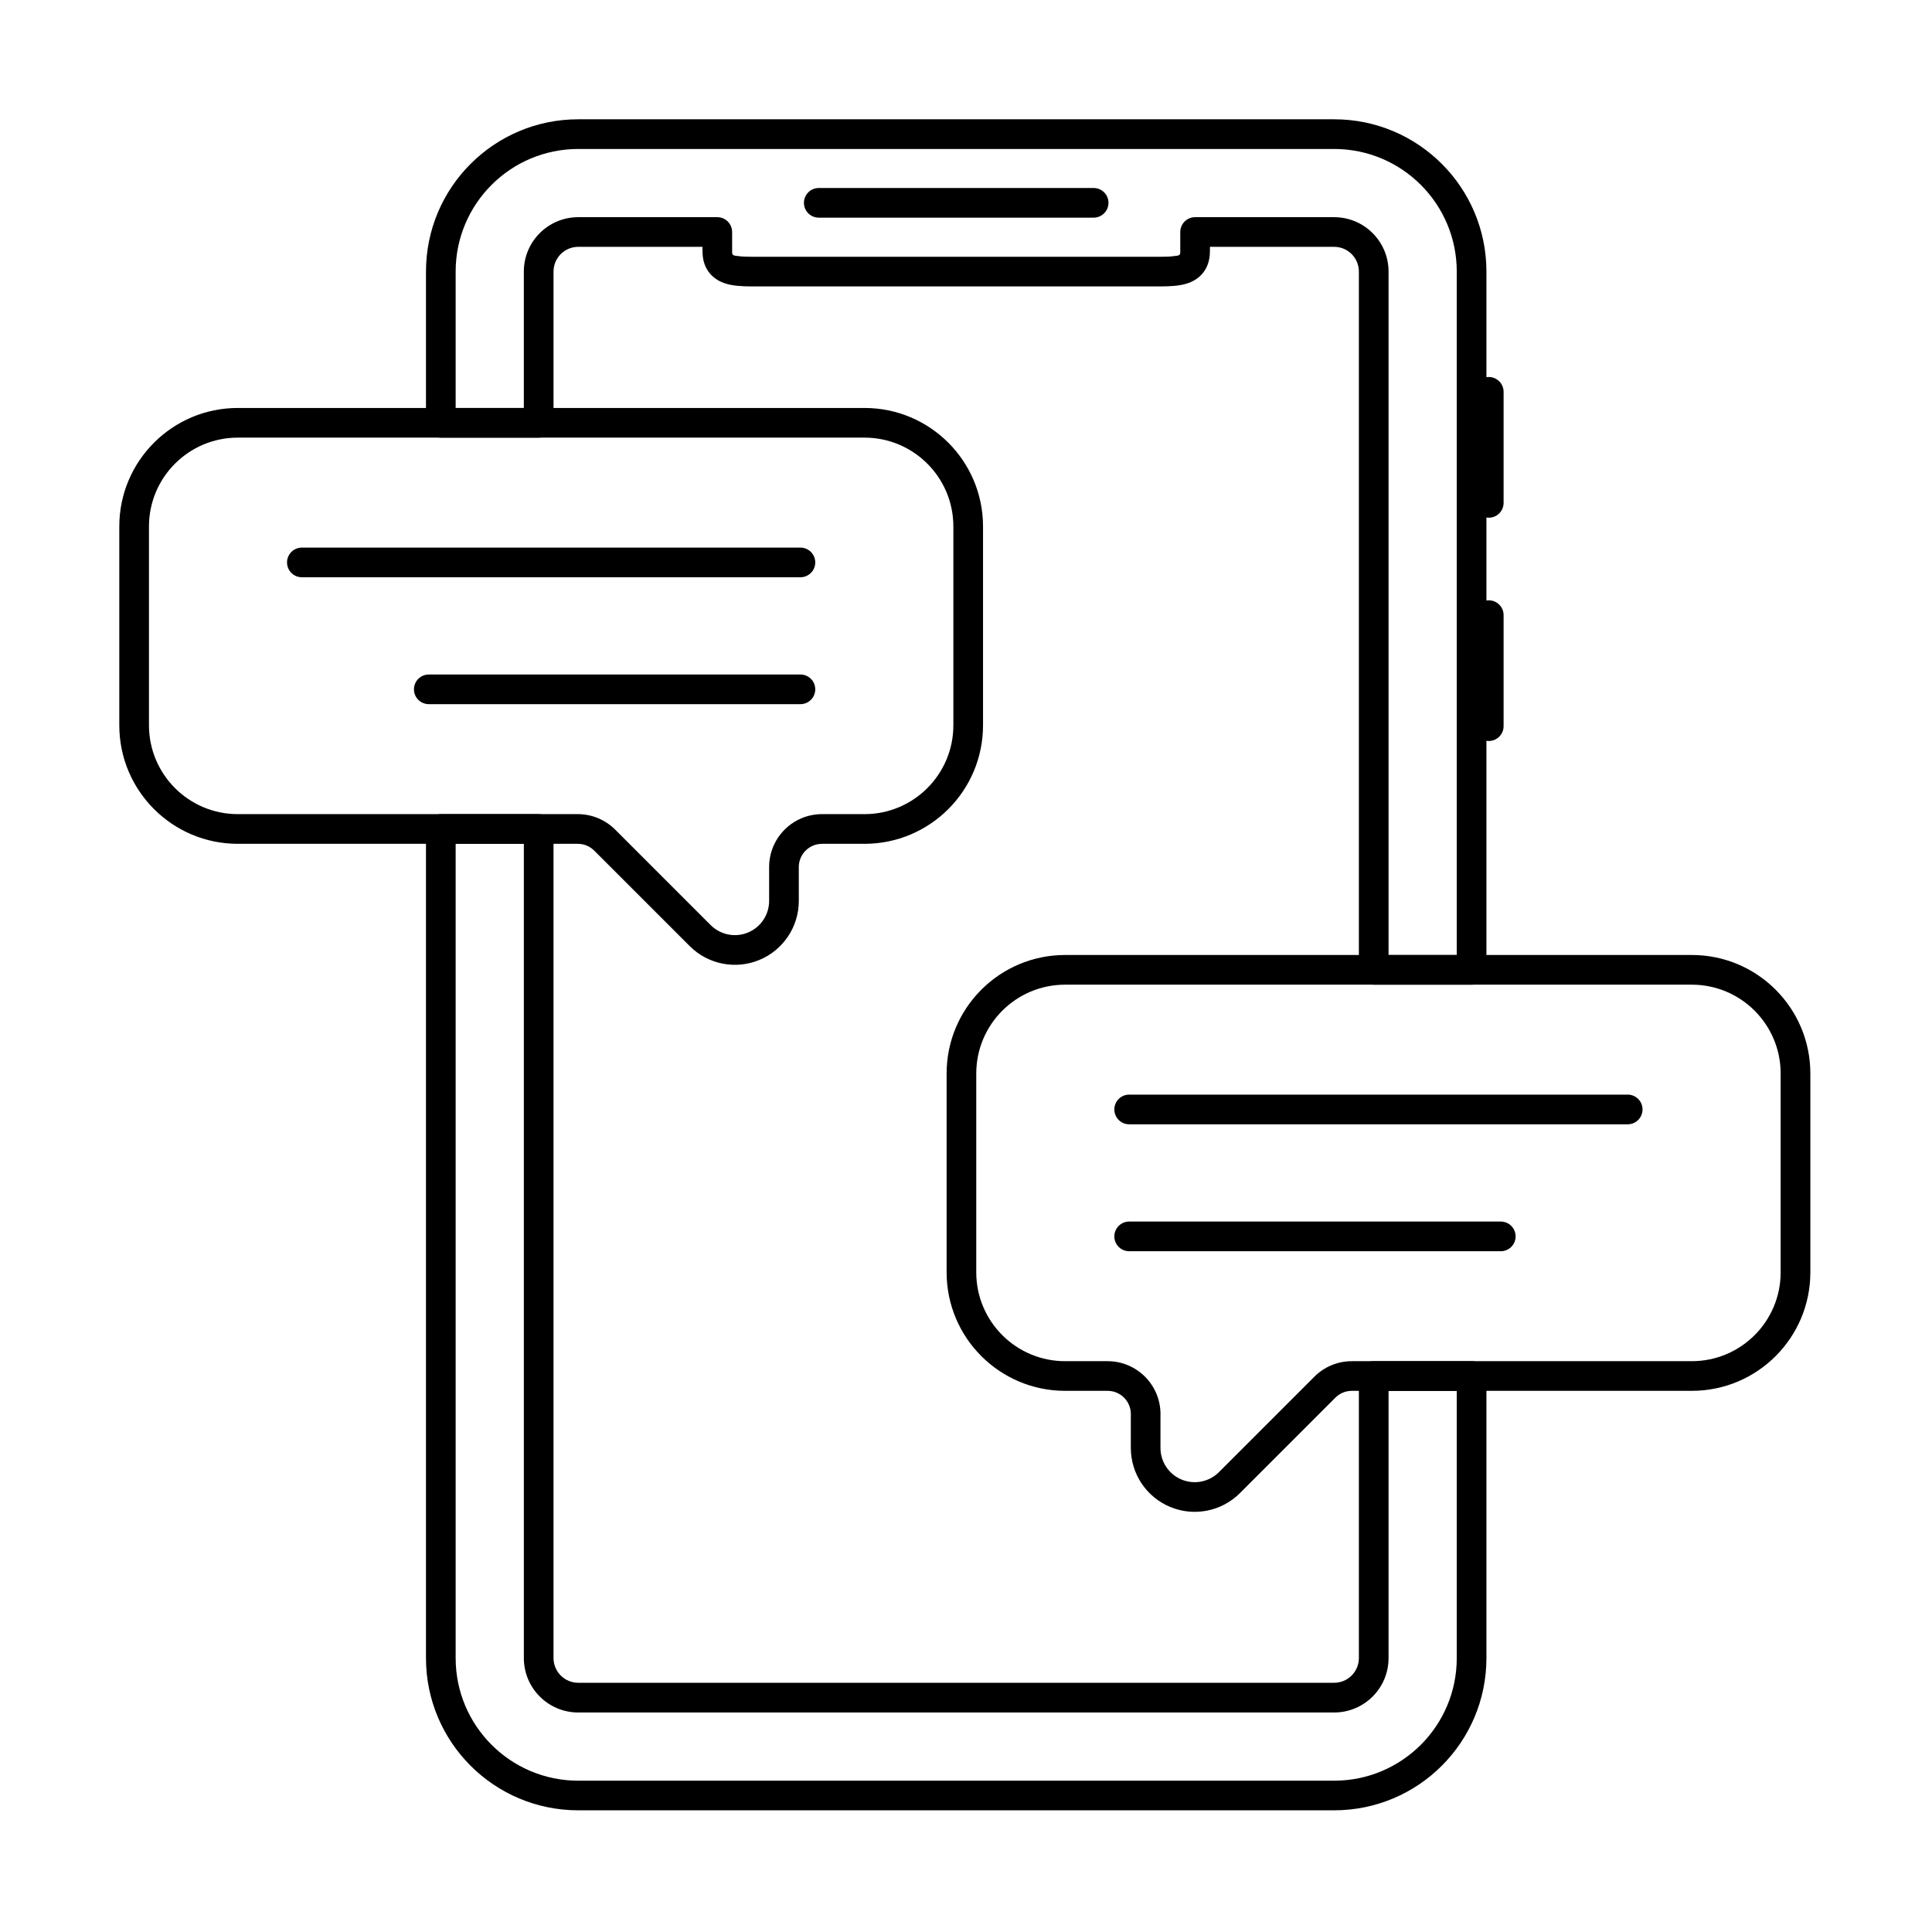 <?xml version="1.0" encoding="UTF-8"?>
<!-- Uploaded to: SVG Repo, www.svgrepo.com, Generator: SVG Repo Mixer Tools -->
<svg fill="#000000" width="800px" height="800px" version="1.1" viewBox="144 144 512 512" xmlns="http://www.w3.org/2000/svg">
 <g fill-rule="evenodd">
  <path d="m360.98 201.68h72.844c2.172 0 3.934-1.762 3.934-3.93 0-2.172-1.762-3.93-3.934-3.93h-72.844c-2.168 0-3.93 1.762-3.93 3.93 0 2.172 1.762 3.93 3.93 3.93z"/>
  <path d="m534.61 247.84v29.422c0 2.172 1.762 3.934 3.93 3.934 2.172 0 3.93-1.762 3.93-3.934v-29.422c0-2.172-1.762-3.93-3.93-3.93-2.172 0-3.93 1.762-3.93 3.93z"/>
  <path d="m534.61 307.02v29.422c0 2.172 1.762 3.93 3.93 3.93 2.172 0 3.93-1.762 3.93-3.93v-29.422c0-2.168-1.762-3.93-3.93-3.93-2.172 0-3.93 1.762-3.93 3.93z"/>
  <path d="m356.12 289.12h-132.12c-2.172 0-3.934 1.762-3.934 3.93 0 2.172 1.762 3.93 3.934 3.93h132.12c2.168 0 3.93-1.762 3.93-3.93 0-2.172-1.762-3.93-3.93-3.93z"/>
  <path d="m443.24 441.95h132.12c2.172 0 3.93-1.762 3.93-3.934s-1.762-3.93-3.93-3.93h-132.12c-2.172 0-3.93 1.762-3.93 3.93 0 2.172 1.762 3.934 3.93 3.934z"/>
  <path d="m356.12 322.75h-98.484c-2.172 0-3.934 1.762-3.934 3.93 0 2.172 1.762 3.93 3.934 3.93h98.484c2.168 0 3.93-1.762 3.93-3.93 0-2.172-1.762-3.93-3.93-3.93z"/>
  <path d="m443.24 475.59h98.484c2.172 0 3.93-1.762 3.93-3.934s-1.762-3.93-3.93-3.93h-98.484c-2.172 0-3.93 1.762-3.93 3.93 0 2.172 1.762 3.934 3.93 3.934z"/>
  <path d="m443.68 518.75v8.969c0 6.848 4.125 13.027 10.457 15.645 6.328 2.621 13.613 1.172 18.457-3.672l25.301-25.301c1.156-1.156 2.723-1.805 4.356-1.805h90.098c17.352 0 31.414-14.066 31.414-31.414v-52.676c0-17.348-14.062-31.414-31.414-31.414h-166.07c-17.348 0-31.414 14.066-31.414 31.414v52.676c0 17.348 14.066 31.414 31.414 31.414h11.25c3.402 0 6.16 2.758 6.16 6.16zm7.863 0c0-7.742-6.277-14.023-14.023-14.023h-11.25c-13.008 0-23.551-10.547-23.551-23.551v-52.676c0-13.008 10.543-23.551 23.551-23.551h166.07c13.008 0 23.551 10.543 23.551 23.551v52.676c0 13.008-10.543 23.551-23.551 23.551h-90.098c-3.719 0-7.285 1.477-9.914 4.106l-25.301 25.301c-2.594 2.598-6.5 3.371-9.891 1.969-3.391-1.406-5.602-4.715-5.602-8.383v-8.969z"/>
  <path d="m355.69 373.78c0-3.402 2.758-6.16 6.16-6.16h11.25c17.352 0 31.414-14.066 31.414-31.414v-52.676c0-17.348-14.066-31.414-31.414-31.414h-166.07c-17.352 0-31.414 14.066-31.414 31.414v52.676c0 17.348 14.066 31.414 31.414 31.414h90.094c1.633 0 3.203 0.648 4.356 1.805l25.301 25.301c4.844 4.844 12.129 6.293 18.457 3.672 6.328-2.621 10.457-8.797 10.457-15.648zm-7.863 0v8.965c0 3.672-2.211 6.981-5.602 8.383-3.391 1.406-7.293 0.629-9.887-1.965l-25.301-25.301c-2.629-2.629-6.195-4.109-9.914-4.109h-90.094c-13.008 0-23.551-10.543-23.551-23.551v-52.676c0-13.008 10.543-23.551 23.551-23.551h166.07c13.008 0 23.551 10.547 23.551 23.551v52.676c0 13.008-10.543 23.551-23.551 23.551h-11.25c-7.742 0-14.023 6.277-14.023 14.023z"/>
  <path d="m290.69 363.69c0-2.172-1.762-3.934-3.93-3.934h-25.938c-2.172 0-3.934 1.762-3.934 3.934v219.71c0 22.285 18.066 40.352 40.355 40.352h200.32c22.285 0 40.355-18.066 40.355-40.352v-74.742c0-2.172-1.762-3.93-3.934-3.93h-25.938c-2.172 0-3.93 1.758-3.93 3.93v74.738c0 3.621-2.938 6.559-6.555 6.559h-200.32c-3.617 0-6.555-2.938-6.555-6.555v-219.71zm-7.863 3.93v215.79c0 7.961 6.457 14.418 14.418 14.418h200.32c7.961 0 14.418-6.453 14.418-14.418v-70.812h18.074v70.812c0 17.945-14.547 32.492-32.492 32.492h-200.32c-17.945 0-32.492-14.547-32.492-32.492v-215.79zm-25.938-111.57c0 2.172 1.762 3.93 3.934 3.93h25.938c2.172 0 3.93-1.758 3.93-3.93v-40.082c0-3.621 2.934-6.555 6.555-6.555h32.918v1.102c0 2.633 0.773 4.504 1.906 5.887 1.086 1.324 2.562 2.25 4.406 2.801 1.855 0.551 4.184 0.699 6.723 0.699h108.41c2.535 0 4.867-0.148 6.723-0.699 1.844-0.551 3.324-1.477 4.406-2.801 1.133-1.387 1.906-3.254 1.906-5.887v-1.102h32.918c3.617 0 6.555 2.934 6.555 6.555v185.05c0 2.172 1.762 3.934 3.93 3.934h25.938c2.172 0 3.934-1.762 3.934-3.934v-185.05c0-22.285-18.066-40.355-40.355-40.355h-200.32c-22.285 0-40.355 18.066-40.355 40.355v40.082zm7.863-3.93v-36.148c0-17.945 14.547-32.492 32.492-32.492h200.32c17.945 0 32.492 14.547 32.492 32.492v181.12h-18.074v-181.12c0-7.961-6.457-14.418-14.418-14.418h-36.852c-2.172 0-3.93 1.762-3.93 3.934v5.031c0 0.387 0.027 0.695-0.129 0.906-0.289 0.391-0.859 0.34-1.449 0.434-1.078 0.164-2.301 0.184-3.598 0.184h-108.41c-1.297 0-2.519-0.02-3.598-0.184-0.59-0.09-1.16-0.039-1.449-0.434-0.156-0.215-0.129-0.523-0.129-0.906v-5.031c0-2.172-1.762-3.934-3.93-3.934h-36.852c-7.961 0-14.418 6.457-14.418 14.418v36.148z"/>
 </g>
</svg>
